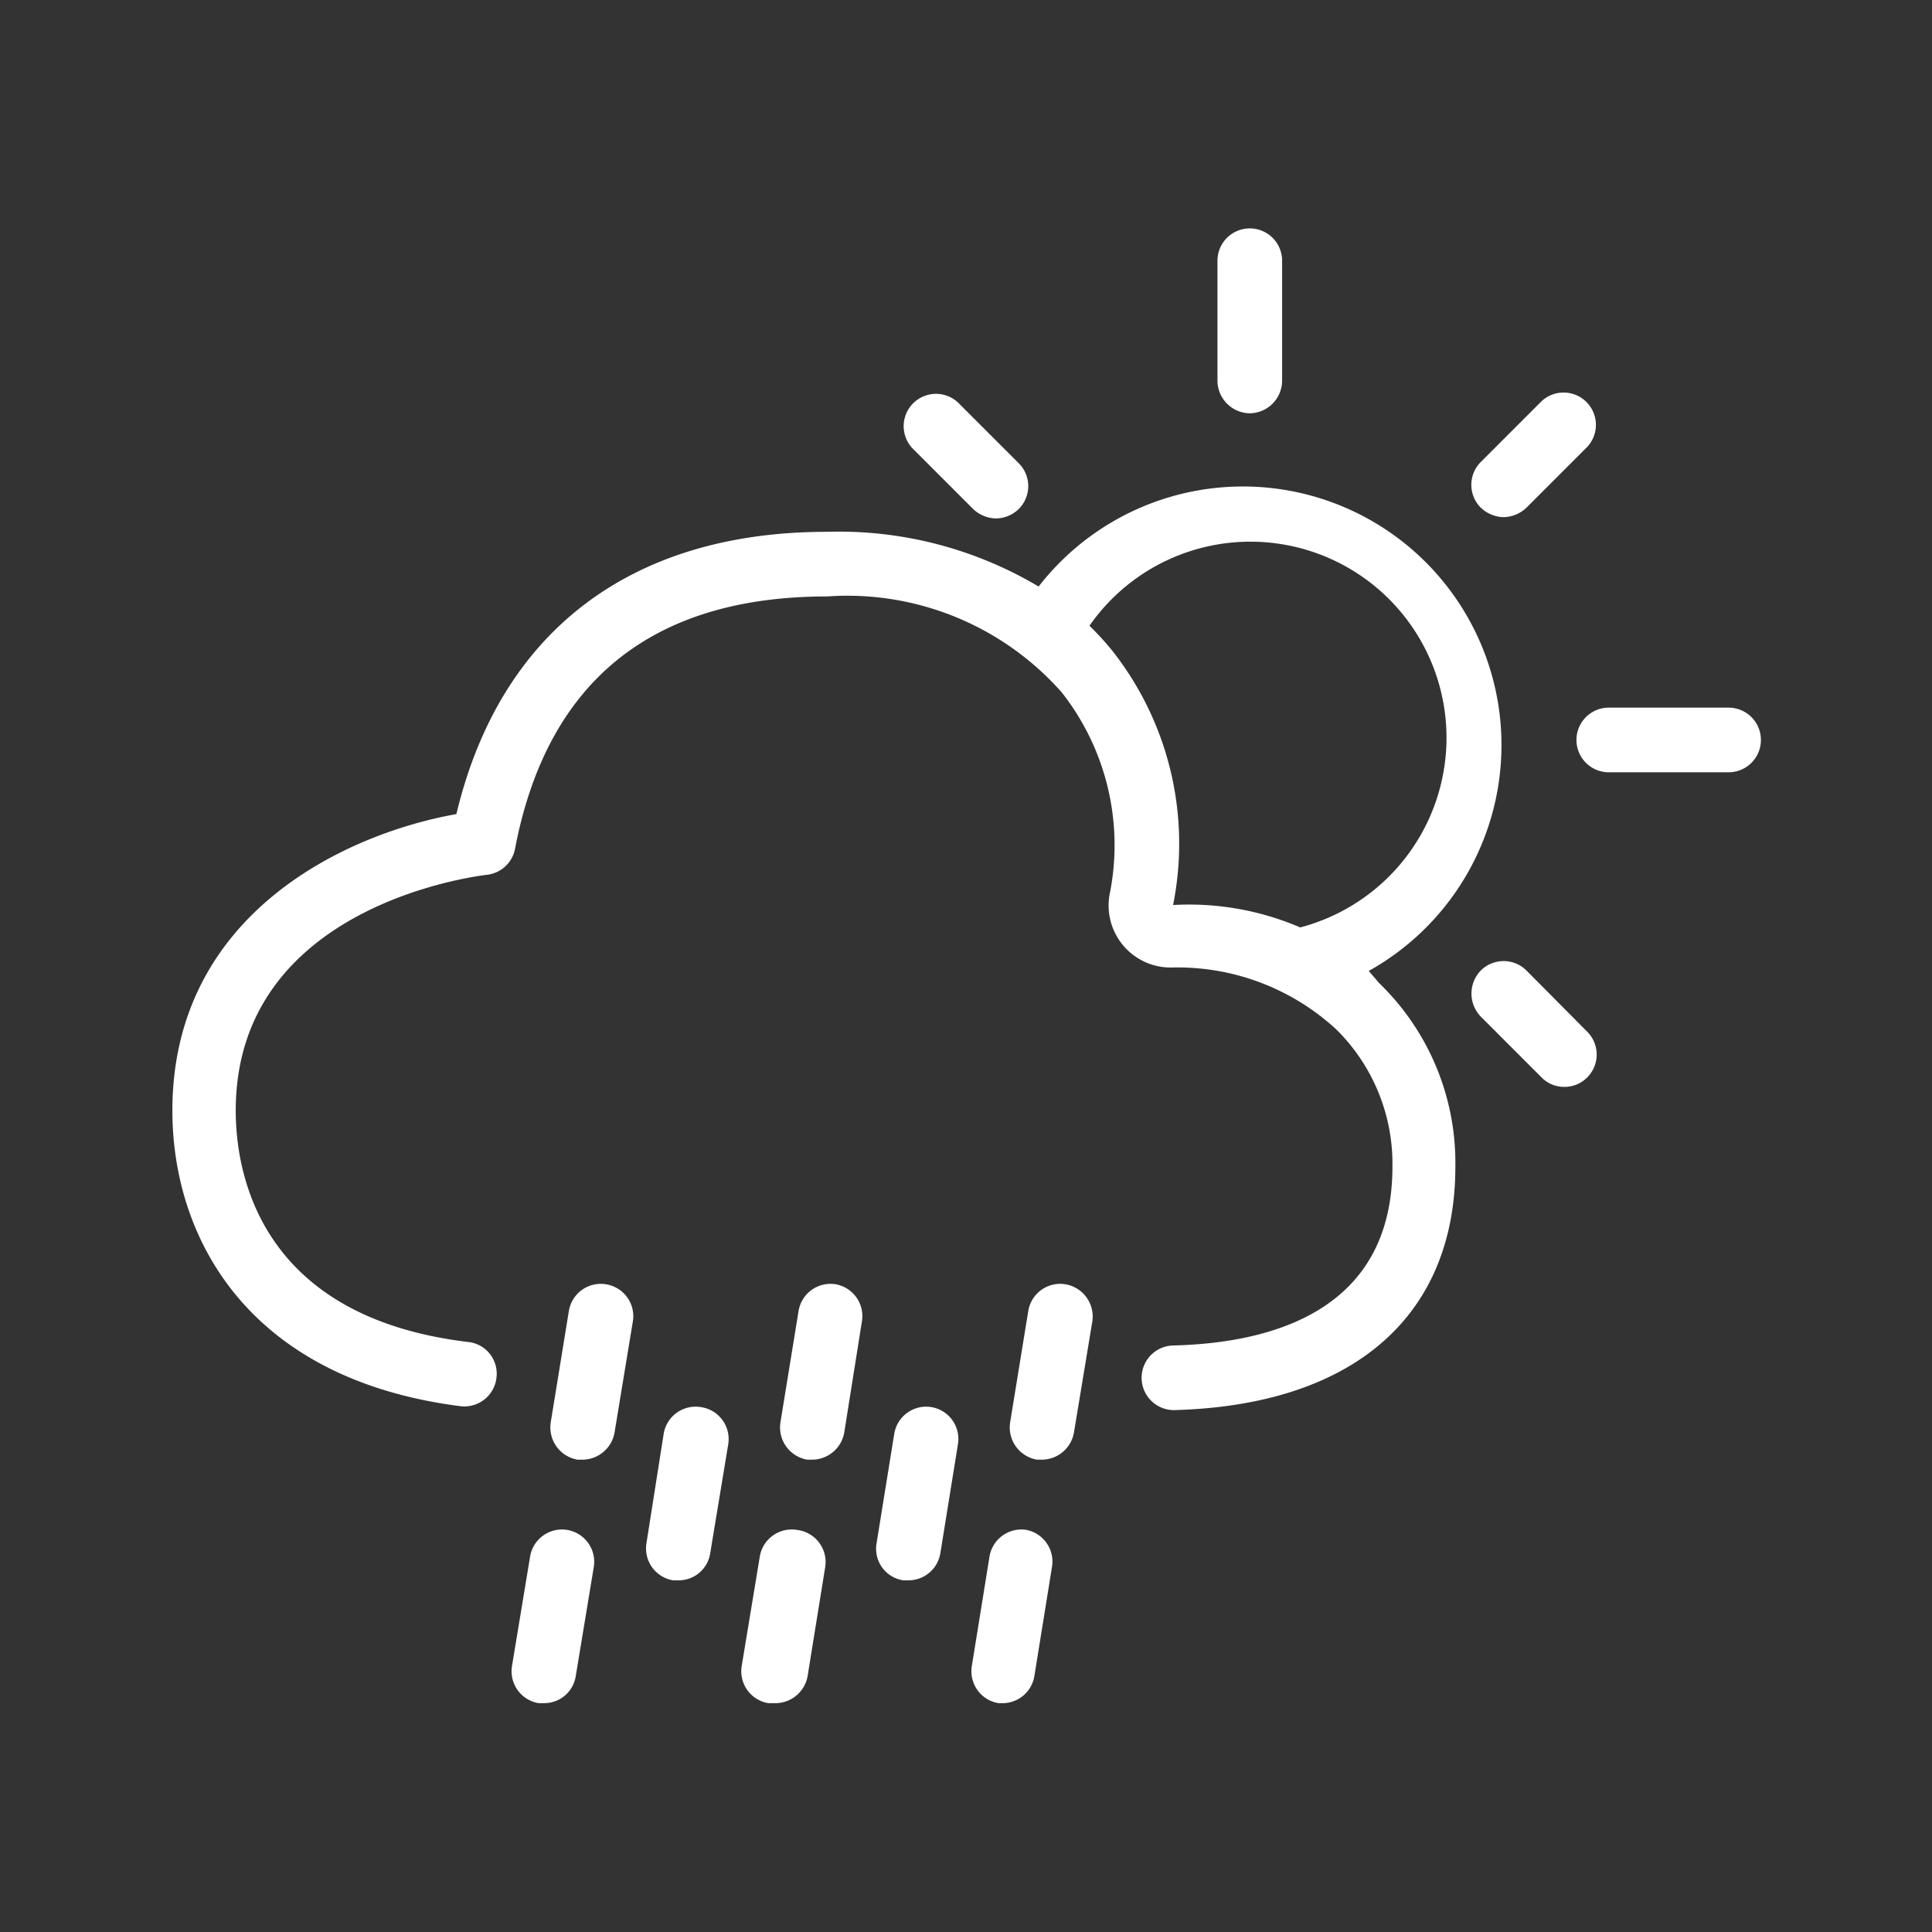 <svg xmlns="http://www.w3.org/2000/svg" viewBox="0 0 44.83 44.83"><rect x="0" y="0" width="44.83" height="44.83" fill="#333333" stroke="none"/><g id="Ebene_2" data-name="Ebene 2"><rect width="44.83" height="44.83" fill="none"/></g><g id="Ebene_1" data-name="Ebene 1"><path d="M29,9.59a.76.76,0,0,0,.75-.75V6.05a.75.75,0,1,0-1.5,0V8.84A.76.76,0,0,0,29,9.59Z" fill="#fff"/><path d="M40.11,16.42H37.33a.75.75,0,0,0,0,1.5h2.78a.75.75,0,0,0,0-1.5Z" fill="#fff"/><path d="M34.89,12a.79.79,0,0,0,.53-.22l1.41-1.41a.75.75,0,0,0-1.06-1.06l-1.41,1.41a.75.75,0,0,0,0,1.06A.79.79,0,0,0,34.89,12Z" fill="#fff"/><path d="M35.42,22.52a.75.75,0,0,0-1.06,0,.77.77,0,0,0,0,1.07L35.77,25a.73.73,0,0,0,.53.22.74.74,0,0,0,.53-.22.75.75,0,0,0,0-1.06Z" fill="#fff"/><path d="M22.58,11.81a.79.79,0,0,0,.53.22.77.77,0,0,0,.53-.22.75.75,0,0,0,0-1.06L22.23,9.34a.75.75,0,0,0-1.06,1.06Z" fill="#fff"/><path d="M31.76,22.53a6,6,0,1,0-7.66-8.92,9.07,9.07,0,0,0-4.91-1.27c-4.56,0-7.59,2.32-8.6,6.55C8,19.35,4,21.22,4,25.77,4,28.7,5.73,32,10.69,32.63a.75.75,0,0,0,.83-.66.74.74,0,0,0-.65-.83c-4.87-.58-5.4-3.95-5.4-5.37,0-4.76,5.58-5.44,5.82-5.47a.75.75,0,0,0,.66-.6c.74-3.89,3.18-5.86,7.24-5.86a6.64,6.64,0,0,1,5.45,2.23,5.74,5.74,0,0,1,1.12,4.62,1.44,1.44,0,0,0,1.44,1.76A5.43,5.43,0,0,1,31,23.88a4.38,4.38,0,0,1,1.31,3.19c0,3.32-2.76,4.09-5.07,4.15a.75.75,0,0,0,0,1.5h0c4.15-.11,6.53-2.17,6.53-5.65a5.8,5.8,0,0,0-1.77-4.26ZM27.22,21a7.23,7.23,0,0,0-1.41-5.9,6.82,6.82,0,0,0-.53-.58,4.55,4.55,0,1,1,4.89,7A6.53,6.53,0,0,0,27.22,21Z" fill="#fff"/><path d="M14.06,29.8a.75.75,0,0,0-.86.62L12.78,33a.76.76,0,0,0,.62.87h.12a.76.76,0,0,0,.74-.63l.42-2.55A.75.75,0,0,0,14.06,29.8Z" fill="#fff"/><path d="M13.16,35.5a.75.75,0,0,0-.86.62l-.42,2.54a.75.75,0,0,0,.62.86h.13a.74.74,0,0,0,.73-.63l.42-2.54A.75.75,0,0,0,13.16,35.5Z" fill="#fff"/><path d="M16.26,32.65a.75.75,0,0,0-.86.62L15,35.81a.75.75,0,0,0,.62.86h.12a.74.74,0,0,0,.74-.63l.42-2.54A.75.75,0,0,0,16.26,32.65Z" fill="#fff"/><path d="M21.61,32.65a.75.75,0,0,0-.86.62l-.41,2.54a.74.74,0,0,0,.62.86h.12a.75.75,0,0,0,.74-.63l.41-2.54A.75.75,0,0,0,21.61,32.65Z" fill="#fff"/><path d="M19.39,29.8a.75.75,0,0,0-.86.62L18.11,33a.76.76,0,0,0,.62.87h.12a.76.76,0,0,0,.74-.63L20,30.66A.75.75,0,0,0,19.39,29.8Z" fill="#fff"/><path d="M18.49,35.5a.75.75,0,0,0-.86.62l-.42,2.54a.75.75,0,0,0,.62.86H18a.76.76,0,0,0,.74-.63l.41-2.54A.75.75,0,0,0,18.49,35.5Z" fill="#fff"/><path d="M24.72,29.8a.75.75,0,0,0-.86.62L23.44,33a.76.76,0,0,0,.62.87h.12a.76.76,0,0,0,.74-.63l.42-2.54A.76.76,0,0,0,24.72,29.8Z" fill="#fff"/><path d="M23.82,35.5a.75.75,0,0,0-.86.62l-.41,2.54a.75.75,0,0,0,.62.86h.12A.75.75,0,0,0,24,38.9l.41-2.54A.75.75,0,0,0,23.82,35.5Z" fill="#fff"/></g></svg>